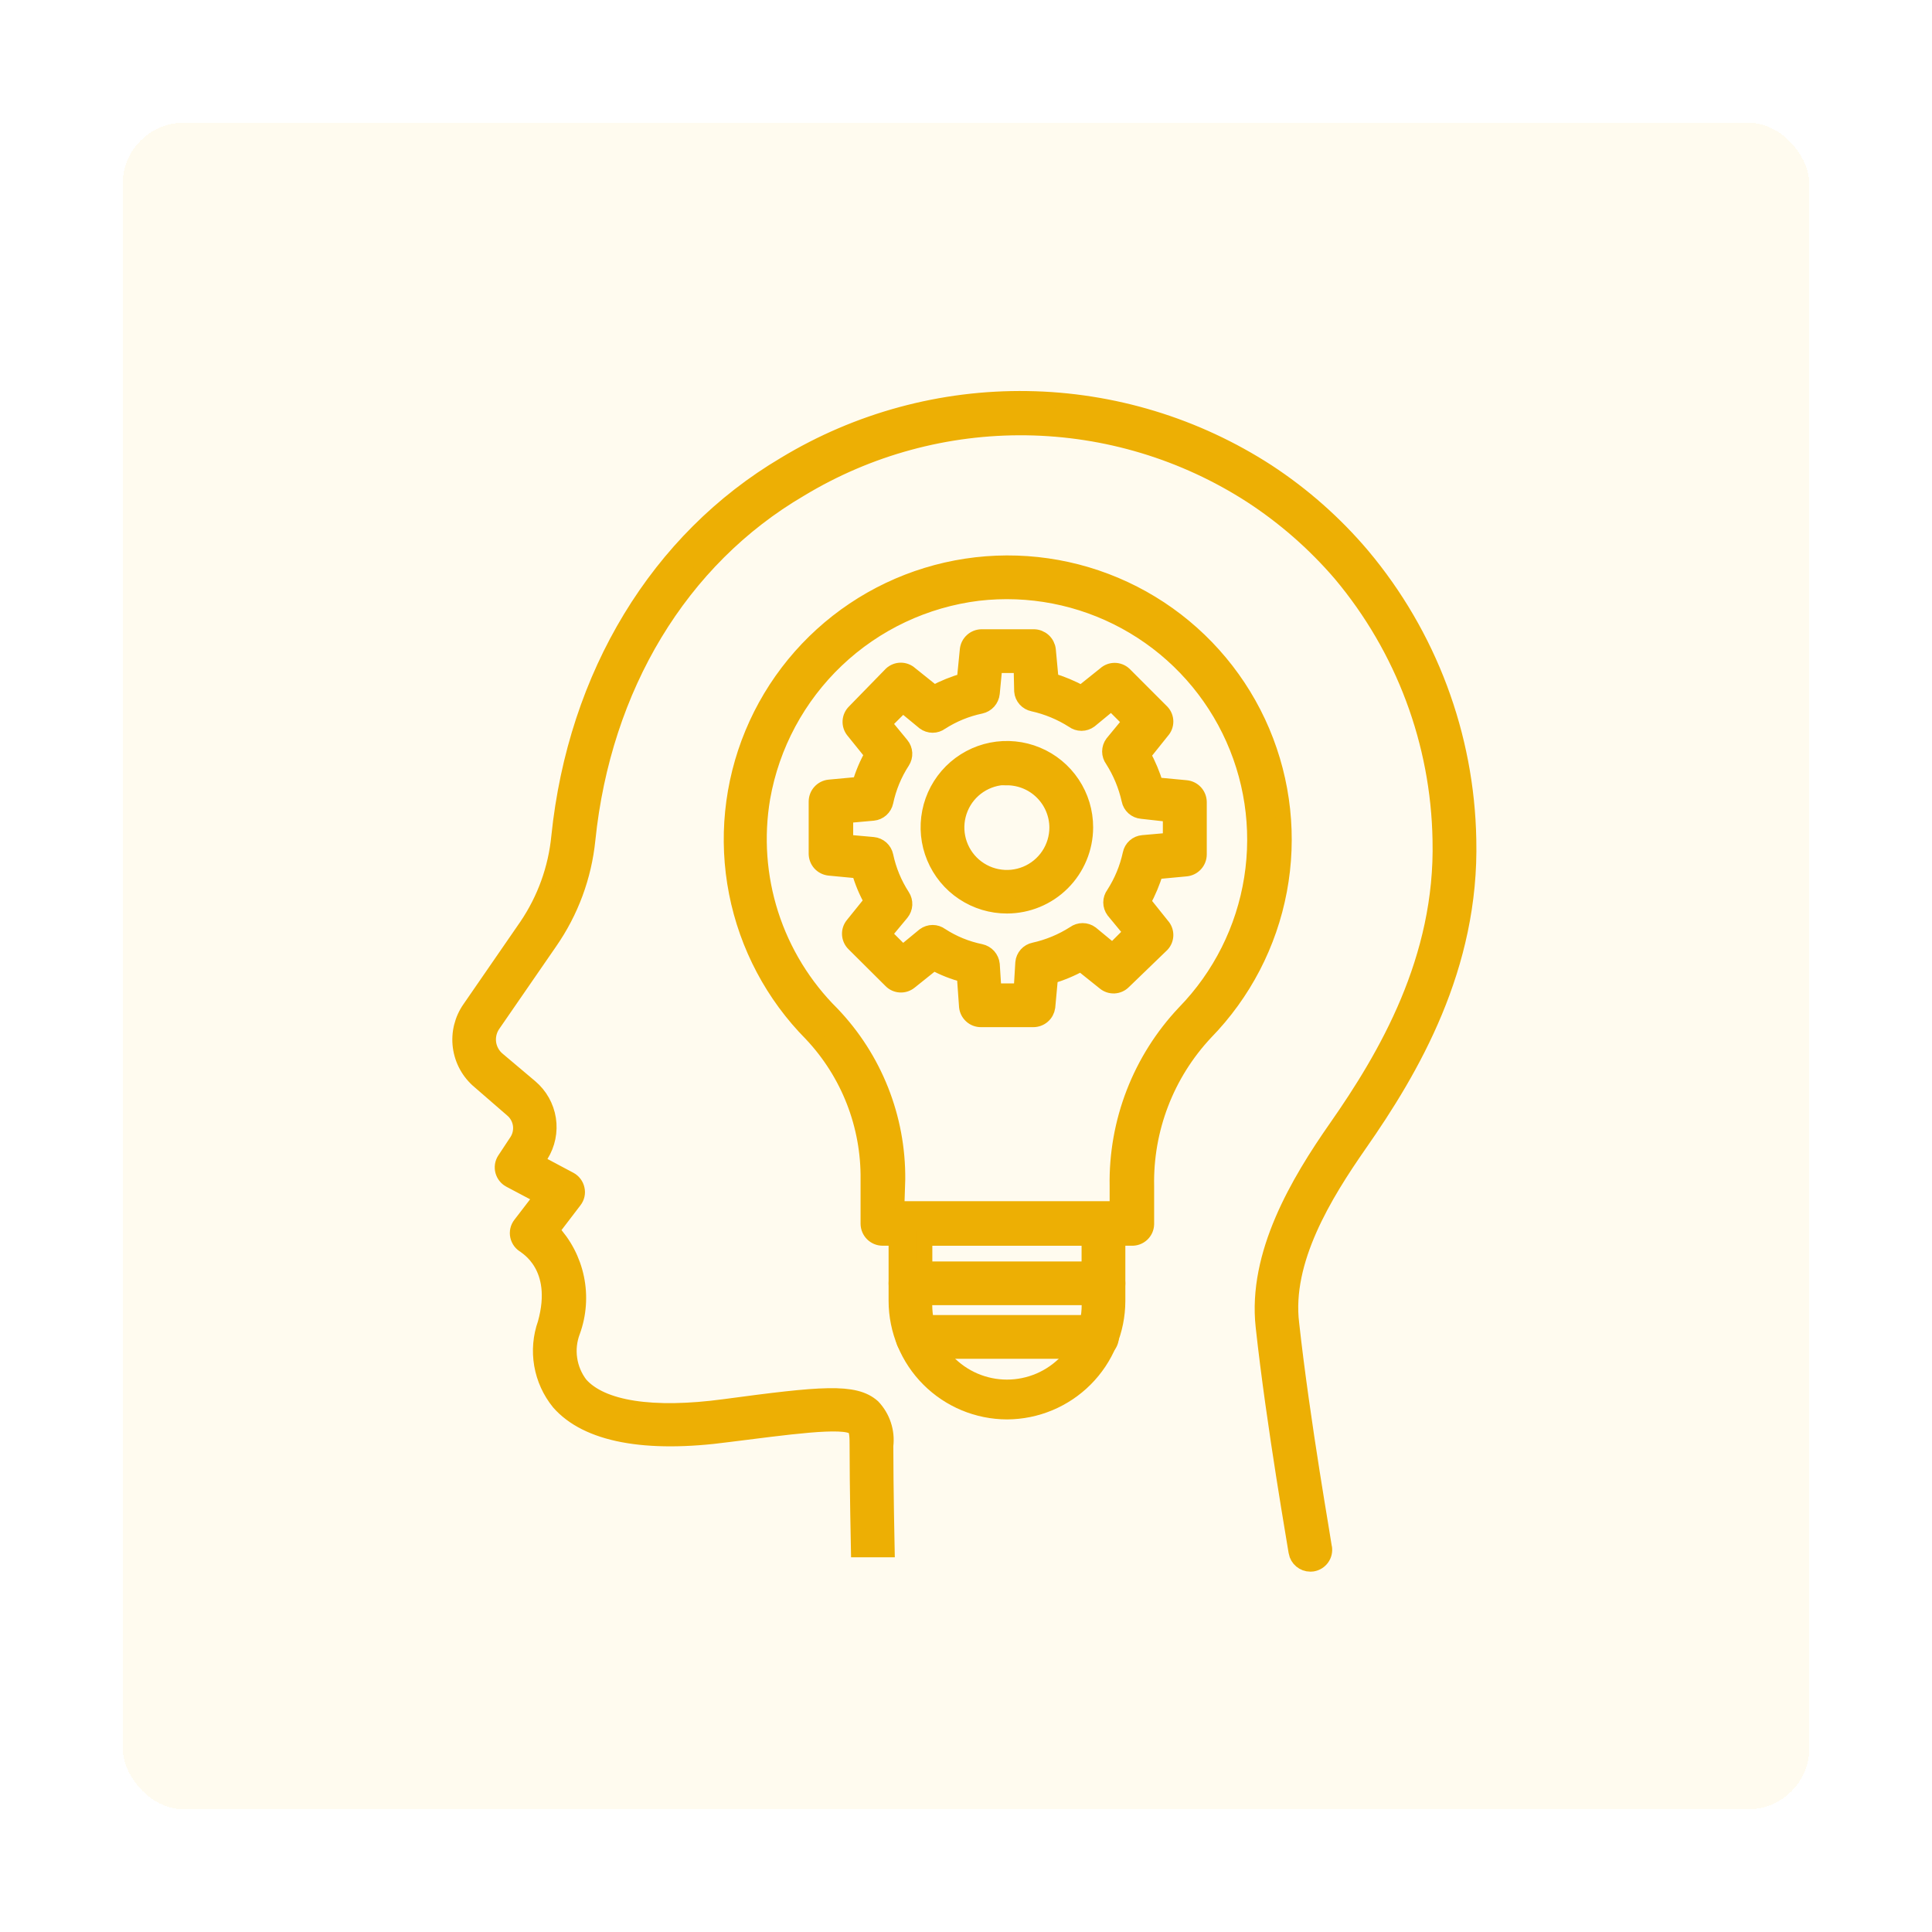 <svg width="63" height="63" viewBox="0 0 63 63" fill="none" xmlns="http://www.w3.org/2000/svg">
<path d="M36.897 40.371H28.775C28.653 40.37 28.536 40.32 28.45 40.234C28.363 40.147 28.314 40.03 28.312 39.908V38.463C28.334 36.699 27.67 34.996 26.459 33.713C25.21 32.452 24.361 30.849 24.019 29.107C23.677 27.365 23.858 25.56 24.538 23.92C25.218 22.28 26.368 20.878 27.842 19.889C29.317 18.9 31.051 18.369 32.827 18.362C34.602 18.355 36.34 18.873 37.822 19.85C39.304 20.828 40.465 22.221 41.158 23.856C41.85 25.491 42.045 27.294 41.716 29.039C41.388 30.784 40.551 32.393 39.312 33.664C38.038 35.022 37.346 36.824 37.385 38.685V39.92C37.383 39.982 37.369 40.043 37.344 40.1C37.318 40.156 37.281 40.207 37.236 40.249C37.19 40.291 37.137 40.323 37.079 40.344C37.02 40.365 36.959 40.374 36.897 40.371ZM29.238 39.42H36.434V38.685C36.395 36.583 37.182 34.55 38.626 33.022C39.791 31.825 40.558 30.296 40.819 28.646C41.081 26.996 40.826 25.305 40.088 23.806C39.35 22.307 38.166 21.073 36.699 20.274C35.232 19.474 33.554 19.149 31.894 19.342C30.163 19.556 28.545 20.32 27.28 21.522C26.015 22.724 25.169 24.3 24.866 26.018C24.651 27.287 24.744 28.589 25.137 29.814C25.531 31.04 26.213 32.152 27.126 33.059C28.518 34.512 29.287 36.451 29.269 38.463L29.238 39.42Z" fill="#EBAC00" stroke="#EBAC00" stroke-width="0.5"/>
<path d="M32.839 46.035C31.881 46.033 30.963 45.652 30.286 44.974C29.609 44.297 29.228 43.379 29.226 42.422V39.908C29.227 39.785 29.277 39.669 29.363 39.582C29.45 39.496 29.567 39.446 29.689 39.445H35.982C36.105 39.445 36.223 39.493 36.31 39.58C36.397 39.667 36.446 39.785 36.446 39.908V42.422C36.444 43.378 36.064 44.295 35.388 44.972C34.712 45.649 33.795 46.031 32.839 46.035ZM30.152 40.371V42.422C30.135 42.785 30.191 43.148 30.318 43.489C30.445 43.829 30.64 44.141 30.891 44.404C31.142 44.667 31.444 44.877 31.778 45.02C32.112 45.163 32.472 45.237 32.836 45.237C33.199 45.237 33.559 45.163 33.894 45.02C34.228 44.877 34.53 44.667 34.781 44.404C35.031 44.141 35.226 43.829 35.353 43.489C35.48 43.148 35.537 42.785 35.519 42.422V40.371H30.152Z" fill="#EBAC00" stroke="#EBAC00" stroke-width="0.5"/>
<path d="M35.982 42.31H29.689C29.566 42.31 29.448 42.262 29.362 42.175C29.275 42.088 29.226 41.97 29.226 41.847C29.226 41.724 29.275 41.607 29.362 41.52C29.448 41.433 29.566 41.384 29.689 41.384H35.982C36.105 41.384 36.223 41.433 36.31 41.52C36.397 41.607 36.446 41.724 36.446 41.847C36.446 41.97 36.397 42.088 36.31 42.175C36.223 42.262 36.105 42.31 35.982 42.31Z" fill="#EBAC00" stroke="#EBAC00" stroke-width="0.5"/>
<path d="M35.773 44.058H29.918C29.795 44.058 29.677 44.009 29.59 43.923C29.503 43.836 29.455 43.718 29.455 43.595C29.455 43.472 29.503 43.354 29.59 43.267C29.677 43.181 29.795 43.132 29.918 43.132H35.773C35.895 43.132 36.013 43.181 36.1 43.267C36.187 43.354 36.236 43.472 36.236 43.595C36.236 43.718 36.187 43.836 36.1 43.923C36.013 44.009 35.895 44.058 35.773 44.058Z" fill="#EBAC00" stroke="#EBAC00" stroke-width="0.5"/>
<path d="M33.691 33.244H31.987C31.871 33.245 31.759 33.202 31.674 33.124C31.588 33.046 31.534 32.939 31.523 32.824L31.449 31.787C31.099 31.698 30.76 31.565 30.443 31.391L29.671 32.009C29.583 32.082 29.47 32.12 29.356 32.114C29.241 32.108 29.133 32.06 29.053 31.978L27.843 30.774C27.761 30.693 27.713 30.585 27.707 30.471C27.701 30.357 27.738 30.244 27.812 30.156L28.429 29.39C28.252 29.077 28.113 28.743 28.015 28.396L27.04 28.303C26.925 28.291 26.819 28.237 26.741 28.152C26.664 28.066 26.621 27.956 26.62 27.84V26.136C26.621 26.02 26.664 25.909 26.741 25.824C26.819 25.738 26.925 25.684 27.04 25.672L28.034 25.58C28.133 25.237 28.272 24.908 28.448 24.598L27.83 23.832C27.757 23.744 27.72 23.631 27.725 23.517C27.731 23.403 27.779 23.295 27.861 23.214L29.065 21.979C29.15 21.902 29.26 21.859 29.374 21.859C29.489 21.859 29.599 21.902 29.683 21.979L30.455 22.597C30.771 22.428 31.105 22.293 31.449 22.195L31.548 21.189C31.56 21.074 31.614 20.968 31.7 20.89C31.785 20.813 31.896 20.77 32.011 20.769H33.716C33.831 20.771 33.941 20.815 34.026 20.892C34.111 20.969 34.166 21.075 34.179 21.189L34.272 22.189C34.617 22.292 34.95 22.431 35.266 22.603L36.038 21.985C36.122 21.908 36.233 21.865 36.347 21.865C36.461 21.865 36.571 21.908 36.656 21.985L37.891 23.221C37.968 23.305 38.011 23.415 38.011 23.529C38.011 23.644 37.968 23.754 37.891 23.838L37.273 24.61C37.444 24.925 37.583 25.256 37.687 25.598L38.675 25.691C38.791 25.702 38.899 25.755 38.977 25.84C39.056 25.926 39.1 26.038 39.101 26.154V27.865C39.1 27.981 39.056 28.093 38.977 28.178C38.899 28.264 38.791 28.317 38.675 28.328L37.687 28.421C37.583 28.763 37.444 29.094 37.273 29.409L37.891 30.181C37.968 30.265 38.011 30.375 38.011 30.49C38.011 30.604 37.968 30.714 37.891 30.798L36.637 32.009C36.557 32.09 36.449 32.139 36.334 32.145C36.22 32.15 36.108 32.113 36.02 32.04L35.248 31.422C34.933 31.597 34.599 31.736 34.253 31.836L34.161 32.837C34.145 32.95 34.09 33.054 34.003 33.129C33.917 33.204 33.806 33.245 33.691 33.244ZM32.407 32.318H33.302L33.358 31.391C33.366 31.293 33.407 31.201 33.472 31.127C33.538 31.054 33.626 31.003 33.722 30.984C34.187 30.881 34.63 30.697 35.031 30.44C35.11 30.382 35.205 30.351 35.303 30.351C35.401 30.351 35.496 30.382 35.575 30.44L36.279 31.021L36.897 30.403L36.316 29.699C36.258 29.62 36.226 29.525 36.226 29.427C36.226 29.329 36.258 29.234 36.316 29.156C36.574 28.755 36.758 28.312 36.859 27.846C36.878 27.749 36.928 27.661 37.002 27.595C37.075 27.529 37.169 27.49 37.267 27.482L38.169 27.402V26.556L37.23 26.451C37.132 26.443 37.038 26.403 36.965 26.337C36.891 26.271 36.841 26.183 36.822 26.086C36.719 25.621 36.535 25.178 36.279 24.777C36.221 24.698 36.189 24.603 36.189 24.505C36.189 24.407 36.221 24.312 36.279 24.233L36.859 23.529L36.242 22.912L35.538 23.492C35.459 23.55 35.364 23.582 35.266 23.582C35.168 23.582 35.073 23.55 34.994 23.492C34.593 23.236 34.15 23.052 33.685 22.949C33.589 22.929 33.501 22.879 33.435 22.805C33.37 22.732 33.329 22.639 33.321 22.541L33.302 21.695H32.438L32.351 22.609C32.34 22.708 32.299 22.802 32.233 22.876C32.166 22.95 32.078 23.002 31.98 23.023C31.519 23.119 31.08 23.299 30.683 23.554C30.605 23.612 30.51 23.644 30.412 23.644C30.314 23.644 30.219 23.612 30.14 23.554L29.436 22.974L28.818 23.591L29.393 24.289C29.456 24.364 29.492 24.458 29.498 24.556C29.503 24.654 29.477 24.75 29.424 24.832C29.163 25.234 28.979 25.68 28.88 26.148C28.86 26.244 28.809 26.331 28.736 26.397C28.663 26.462 28.57 26.503 28.473 26.512L27.571 26.593V27.463L28.473 27.544C28.57 27.553 28.663 27.594 28.736 27.659C28.809 27.725 28.86 27.812 28.88 27.908C28.979 28.376 29.163 28.822 29.424 29.224C29.478 29.306 29.504 29.404 29.499 29.503C29.493 29.602 29.456 29.697 29.393 29.773L28.818 30.465L29.436 31.082L30.14 30.502C30.219 30.444 30.314 30.412 30.412 30.412C30.51 30.412 30.605 30.444 30.683 30.502C31.078 30.759 31.519 30.939 31.98 31.033C32.078 31.055 32.166 31.106 32.233 31.18C32.299 31.255 32.34 31.348 32.351 31.447L32.407 32.318ZM32.839 29.538C32.331 29.54 31.835 29.39 31.413 29.109C30.99 28.828 30.661 28.428 30.466 27.959C30.271 27.491 30.22 26.975 30.319 26.477C30.417 25.979 30.662 25.522 31.02 25.163C31.379 24.804 31.837 24.56 32.334 24.461C32.832 24.363 33.348 24.414 33.816 24.609C34.285 24.803 34.685 25.133 34.966 25.555C35.248 25.978 35.397 26.474 35.396 26.982C35.394 27.659 35.124 28.309 34.645 28.788C34.166 29.267 33.517 29.537 32.839 29.538ZM32.839 25.345C32.515 25.344 32.198 25.439 31.928 25.618C31.658 25.797 31.447 26.052 31.323 26.351C31.198 26.65 31.164 26.979 31.227 27.297C31.289 27.615 31.445 27.907 31.673 28.137C31.902 28.366 32.194 28.523 32.511 28.586C32.829 28.65 33.158 28.618 33.458 28.494C33.757 28.371 34.013 28.161 34.193 27.892C34.373 27.622 34.469 27.306 34.469 26.982C34.466 26.551 34.293 26.139 33.988 25.835C33.683 25.53 33.27 25.359 32.839 25.357V25.345Z" fill="#EBAC00" stroke="#EBAC00" stroke-width="0.5"/>
<path d="M42.727 51C42.618 50.999 42.513 50.96 42.429 50.89C42.346 50.821 42.29 50.724 42.27 50.617C42.27 50.574 41.547 46.498 41.195 43.255C40.936 40.896 42.331 38.549 43.573 36.771C45.197 34.448 47.056 31.28 46.963 27.395C46.908 24.214 45.761 21.148 43.715 18.712C42.868 17.725 41.884 16.864 40.794 16.155C38.608 14.747 36.07 13.981 33.47 13.945C30.87 13.909 28.313 14.604 26.089 15.951C22.185 18.236 19.678 22.405 19.165 27.377C19.044 28.578 18.619 29.727 17.93 30.718L16.077 33.405C15.954 33.58 15.901 33.796 15.929 34.009C15.958 34.222 16.066 34.417 16.232 34.553L17.294 35.449C17.608 35.715 17.815 36.084 17.879 36.49C17.942 36.896 17.857 37.311 17.64 37.66L17.498 37.888L18.579 38.463C18.638 38.494 18.689 38.538 18.73 38.592C18.77 38.645 18.799 38.706 18.813 38.772C18.829 38.838 18.829 38.907 18.814 38.973C18.799 39.039 18.769 39.101 18.727 39.154L17.986 40.124C18.394 40.555 18.675 41.091 18.796 41.673C18.917 42.254 18.874 42.858 18.671 43.416C18.562 43.702 18.528 44.011 18.573 44.313C18.617 44.616 18.738 44.903 18.924 45.145C19.616 45.929 21.277 46.189 23.618 45.874C26.793 45.448 27.867 45.349 28.46 45.874C28.619 46.042 28.74 46.243 28.812 46.463C28.885 46.683 28.908 46.916 28.88 47.146C28.88 48.48 28.923 50.531 28.923 50.531H27.997C27.997 50.531 27.954 48.468 27.954 47.121C27.954 46.911 27.954 46.627 27.855 46.547C27.528 46.263 25.601 46.547 23.742 46.776C21.049 47.14 19.141 46.776 18.227 45.732C17.938 45.377 17.745 44.953 17.667 44.502C17.589 44.051 17.629 43.588 17.782 43.157C18.307 41.273 17.133 40.655 17.121 40.618C17.062 40.587 17.01 40.543 16.97 40.49C16.929 40.436 16.901 40.375 16.886 40.309C16.871 40.243 16.872 40.174 16.886 40.108C16.901 40.042 16.931 39.98 16.973 39.926L17.665 39.025L16.627 38.475C16.571 38.445 16.522 38.404 16.483 38.354C16.443 38.304 16.415 38.247 16.398 38.185C16.382 38.124 16.379 38.06 16.388 37.997C16.398 37.934 16.42 37.874 16.454 37.821L16.862 37.203C16.962 37.044 17.001 36.854 16.973 36.668C16.944 36.482 16.85 36.312 16.707 36.19L15.639 35.264C15.296 34.979 15.074 34.575 15.015 34.133C14.957 33.691 15.067 33.244 15.324 32.88L17.177 30.193C17.764 29.326 18.125 28.326 18.227 27.284C18.77 22.01 21.457 17.588 25.595 15.142C27.976 13.701 30.714 12.959 33.497 13.002C36.28 13.044 38.995 13.87 41.331 15.383C42.486 16.14 43.526 17.059 44.419 18.113C46.602 20.712 47.828 23.983 47.89 27.377C47.989 31.533 46.037 34.868 44.332 37.308C43.184 38.957 41.862 41.106 42.115 43.163C42.467 46.368 43.184 50.413 43.184 50.456C43.194 50.517 43.193 50.578 43.18 50.638C43.167 50.697 43.142 50.754 43.107 50.803C43.072 50.853 43.027 50.896 42.976 50.928C42.924 50.961 42.867 50.983 42.807 50.994L42.727 51Z" fill="#EBAC00" stroke="#EBAC00" stroke-width="0.5"/>
<g filter="url(#filter0_d_25_1068)">
<rect x="4" y="4" width="55" height="55" rx="2" fill="#FFCA3A" fill-opacity="0.08" shape-rendering="crispEdges"/>
</g>
<defs>
<filter id="filter0_d_25_1068" x="0" y="0" width="63" height="63" filterUnits="userSpaceOnUse" color-interpolation-filters="sRGB">
<feFlood flood-opacity="0" result="BackgroundImageFix"/>
<feColorMatrix in="SourceAlpha" type="matrix" values="0 0 0 0 0 0 0 0 0 0 0 0 0 0 0 0 0 0 127 0" result="hardAlpha"/>
<feOffset/>
<feGaussianBlur stdDeviation="2"/>
<feComposite in2="hardAlpha" operator="out"/>
<feColorMatrix type="matrix" values="0 0 0 0 0.5 0 0 0 0 0.365 0 0 0 0 0 0 0 0 0.25 0"/>
<feBlend mode="normal" in2="BackgroundImageFix" result="effect1_dropShadow_25_1068"/>
<feBlend mode="normal" in="SourceGraphic" in2="effect1_dropShadow_25_1068" result="shape"/>
</filter>
</defs>
</svg>
